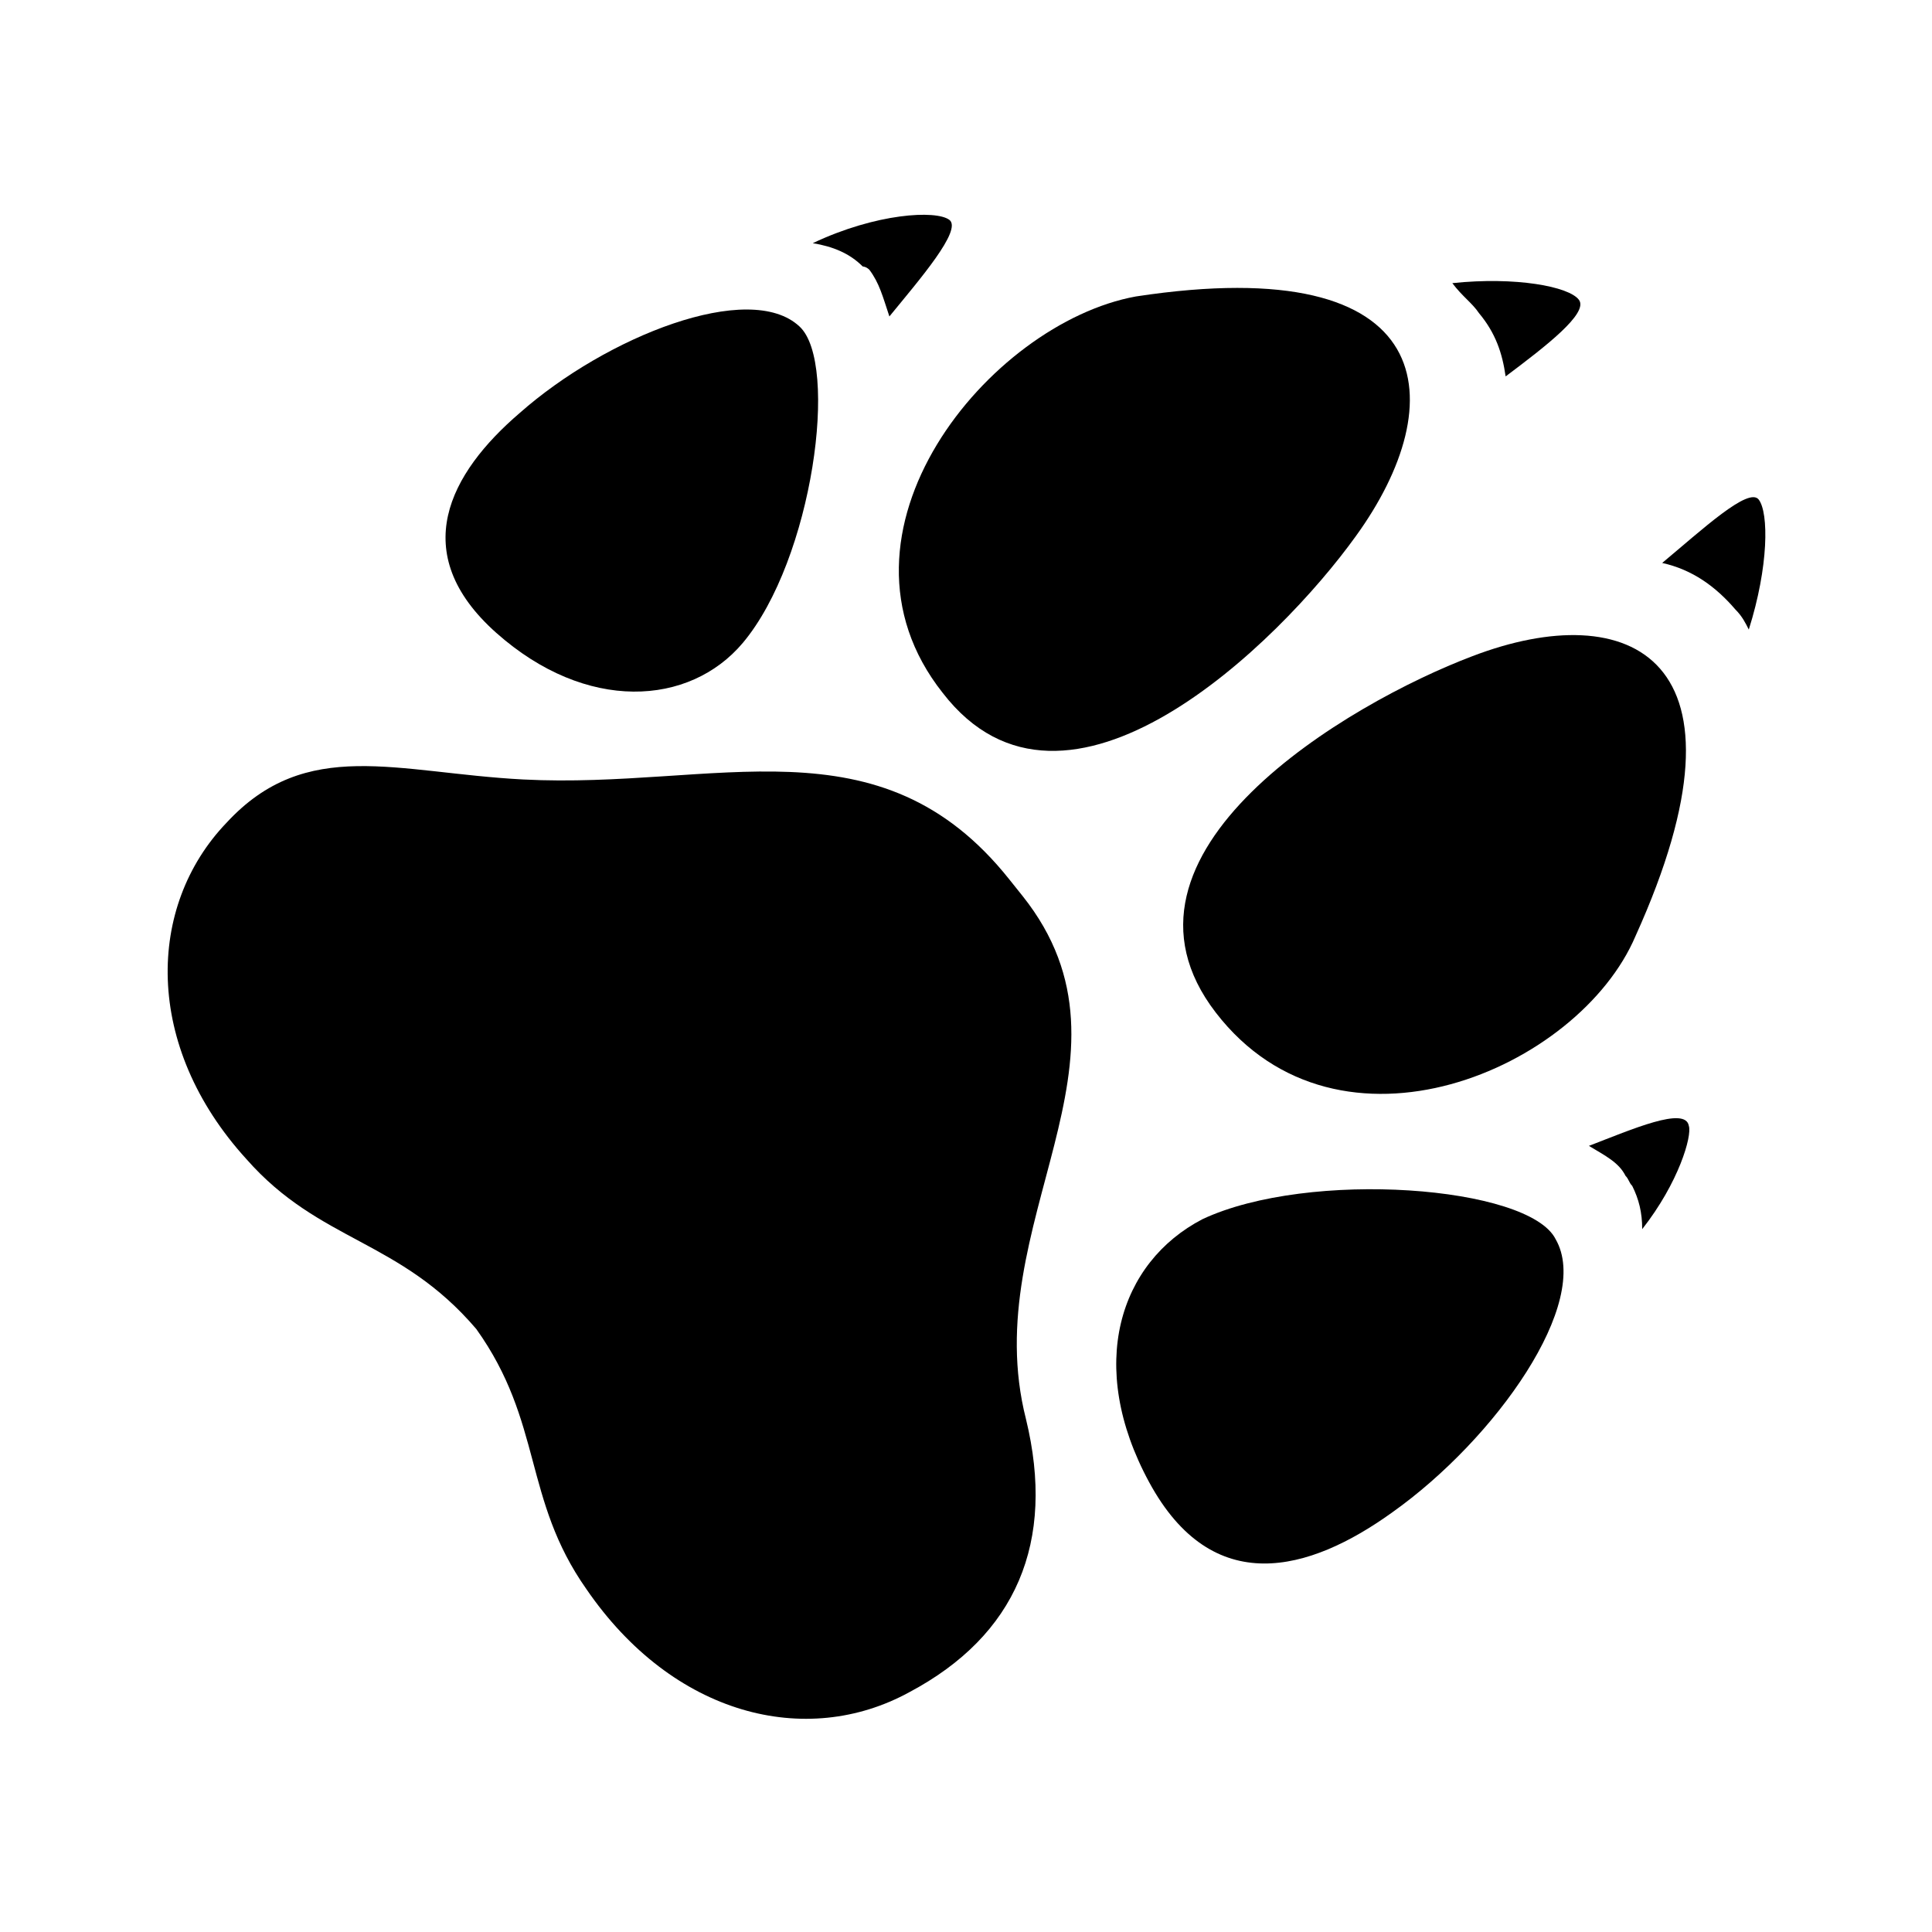 <?xml version="1.0" encoding="UTF-8"?> <!-- Generator: Adobe Illustrator 25.2.1, SVG Export Plug-In . SVG Version: 6.00 Build 0) --> <svg xmlns="http://www.w3.org/2000/svg" xmlns:xlink="http://www.w3.org/1999/xlink" version="1.1" id="Capa_1" x="0px" y="0px" viewBox="0 0 58 58" style="enable-background:new 0 0 58 58;" xml:space="preserve"> <g> <path d="M30.7,26.9l-0.4-0.5c-3.9-4.9-8.8-2.7-14.6-3c-3.8-0.2-6.5-1.3-8.9,1.3c-2.4,2.5-2.5,6.7,0.6,10.1c2.2,2.5,4.6,2.4,6.9,5.1 c2,2.8,1.4,5.1,3.3,7.8c2.6,3.8,6.6,4.8,9.7,3.1c3.2-1.7,4.4-4.5,3.5-8.2C29.3,36.7,34.6,31.8,30.7,26.9z"></path> <path d="M14.9,19c2.7,2.4,5.8,2.2,7.4,0.3c2.1-2.5,2.9-8.4,1.7-9.5c-1.5-1.4-5.8,0.3-8.4,2.6C13.5,14.2,12.2,16.6,14.9,19z"></path> <path d="M28.3,20.8c3.7,4.8,10.1-1.5,12.4-4.7c2.9-4,2.6-8.6-6.6-7.2C29.7,9.7,24.5,16,28.3,20.8z"></path> <path d="M36.1,36.6c-2.5,1.3-3.5,4.4-1.6,7.9c1.9,3.5,4.8,2.7,7.3,0.9c3.1-2.2,6-6.3,4.9-8.2C45.9,35.6,39.3,35.1,36.1,36.6z"></path> <path d="M44.2,19.7c-3.7,1.4-11.4,5.9-7.7,10.7c3.7,4.8,10.9,1.7,12.6-2.3C52.9,19.7,48.9,17.9,44.2,19.7z"></path> <path d="M44.4,9.4c0.5,0.6,0.7,1.2,0.8,1.9c1.2-0.9,2.5-1.9,2.2-2.3c-0.3-0.4-1.9-0.7-3.8-0.5C43.9,8.9,44.2,9.1,44.4,9.4z"></path> <path d="M52.8,15c-0.3-0.4-1.7,0.9-2.9,1.9c0.9,0.2,1.6,0.7,2.2,1.4c0.2,0.2,0.3,0.4,0.4,0.6C53.1,17,53.1,15.4,52.8,15z"></path> <path d="M26.1,8.1c0.3,0.4,0.4,0.8,0.6,1.4c0.9-1.1,2.2-2.6,1.8-2.9c-0.4-0.3-2.2-0.2-4.1,0.7c0.6,0.1,1.1,0.3,1.5,0.7 C25.9,8,26,8,26.1,8.1z"></path> <path d="M47.7,34.4c0.5,0.3,0.9,0.5,1.1,0.9c0.1,0.1,0.1,0.2,0.2,0.3c0.2,0.4,0.3,0.8,0.3,1.3c1.1-1.4,1.5-2.8,1.4-3.1 C50.6,33.2,49,33.9,47.7,34.4z"></path> </g> </svg> 